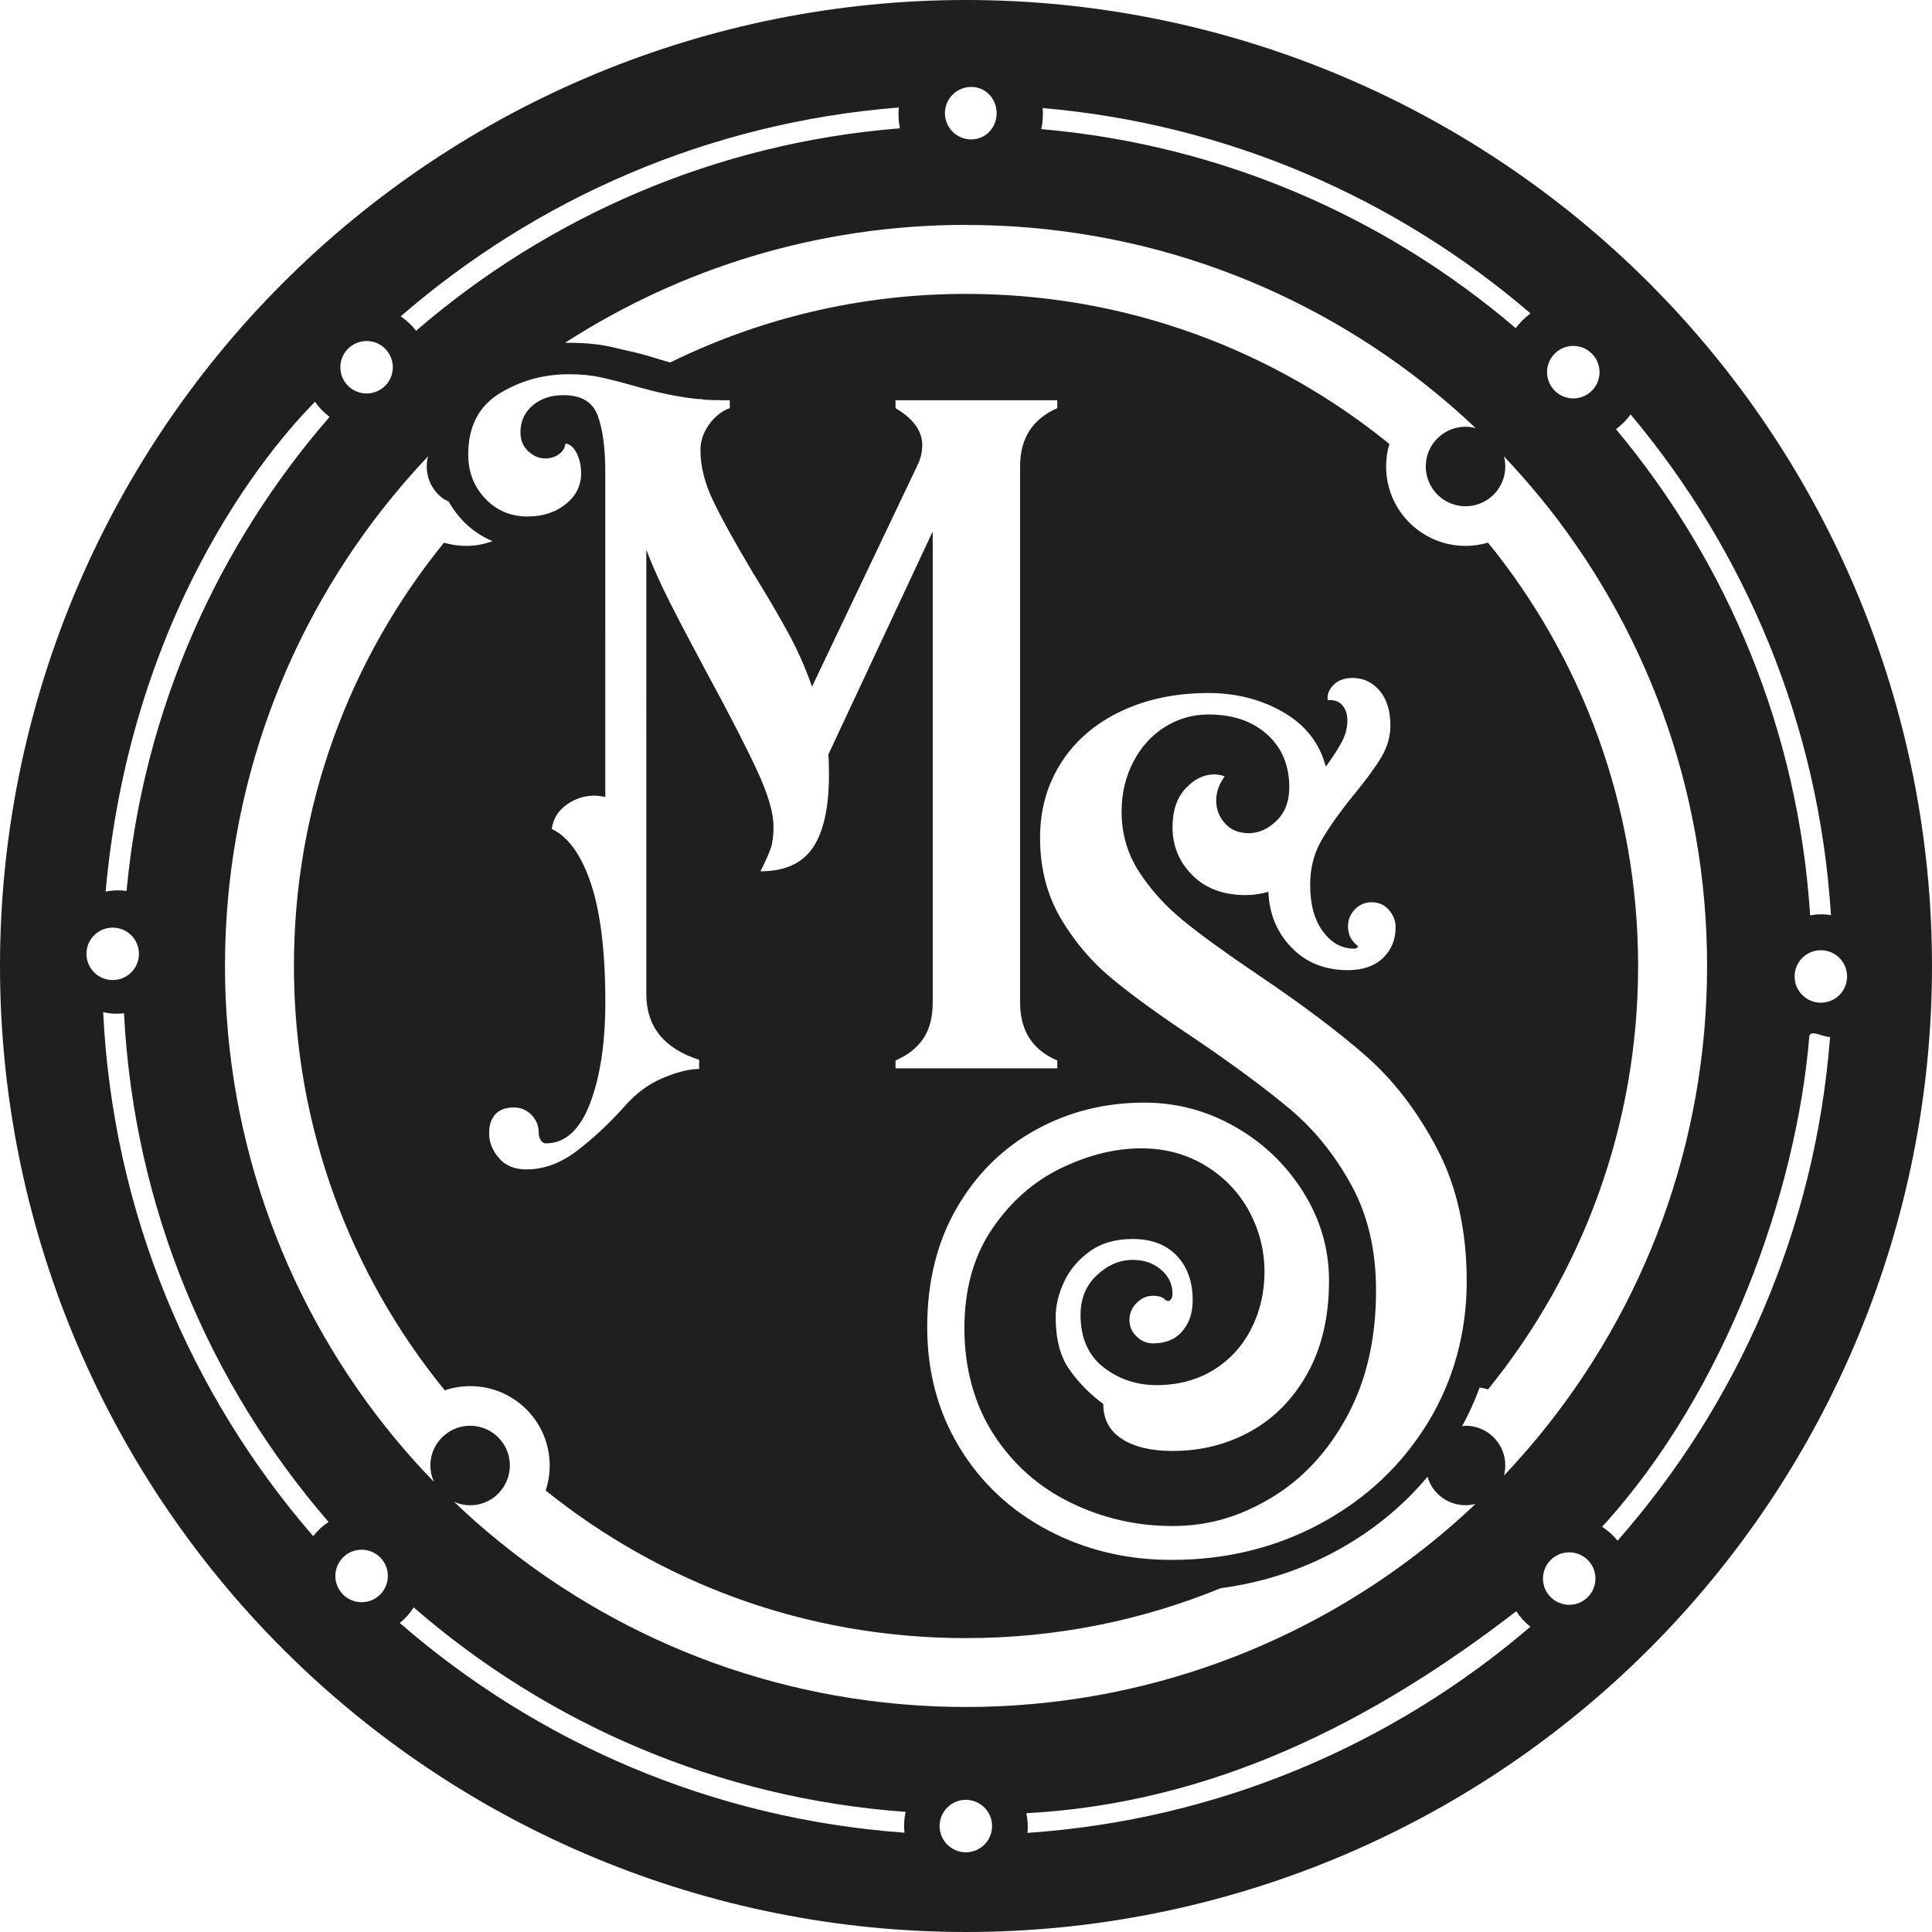 <?xml version="1.0" encoding="UTF-8" standalone="no"?>
<svg
   width="60"
   height="60"
   fill="#1f1f1f"
   viewBox="0 0 60 60"
   version="1.1"
   id="svg1"
   sodipodi:docname="ms_favicon.svg"
   inkscape:version="1.3.2 (091e20e, 2023-11-25, custom)"
   xmlns:inkscape="http://www.inkscape.org/namespaces/inkscape"
   xmlns:sodipodi="http://sodipodi.sourceforge.net/DTD/sodipodi-0.dtd"
   xmlns="http://www.w3.org/2000/svg"
   xmlns:svg="http://www.w3.org/2000/svg">
  <defs
     id="defs1" />
  <sodipodi:namedview
     id="namedview1"
     pagecolor="#ffffff"
     bordercolor="#666666"
     borderopacity="1.0"
     inkscape:showpageshadow="2"
     inkscape:pageopacity="0.0"
     inkscape:pagecheckerboard="0"
     inkscape:deskcolor="#d1d1d1"
     inkscape:zoom="2.8284271"
     inkscape:cx="80.786949"
     inkscape:cy="70.003571"
     inkscape:window-width="1350"
     inkscape:window-height="1040"
     inkscape:window-x="270"
     inkscape:window-y="72"
     inkscape:window-maximized="0"
     inkscape:current-layer="svg1" />
  <path
     id="path1"
     style="stroke-width:0.066"
     d="M 30,0 C 22.043,-1.7999231e-4 14.413,3.161 8.787,8.787 3.161,14.413 -1.4399231e-4,22.043 0,30 -1.7999231e-4,37.957 3.161,45.587 8.787,51.213 14.413,56.839 22.043,60 30,60 37.957,60 45.587,56.839 51.213,51.213 56.839,45.587 60,37.957 60,30 60,22.043 56.839,14.413 51.213,8.787 45.587,3.161 37.957,-1.4399231e-4 30,0 Z m 0.161,2.7 c 0.45,0 0.79,0.365 0.79,0.815 0,0.45 -0.339,0.815 -0.79,0.815 -0.45,0 -0.815,-0.365 -0.815,-0.815 0,-0.45 0.365,-0.815 0.815,-0.815 z m -2.248,0.639 c -0.017,0.214 -0.011,0.43 0.034,0.646 C 22.223,4.439 17.021,6.735 12.921,10.273 12.792,10.102 12.632,9.951 12.445,9.824 16.658,6.171 22.016,3.803 27.913,3.339 Z m 4.468,0.017 C 38.148,3.853 43.384,6.174 47.532,9.733 47.357,9.863 47.202,10.017 47.072,10.191 43.034,6.741 37.94,4.496 32.339,4.01 c 0.046,-0.215 0.06,-0.435 0.042,-0.654 z M 30,6.986 c 5.537,0 10.617,1.955 14.587,5.214 0.427,0.35 0.841,0.715 1.241,1.095 -0.101,-0.027 -0.206,-0.042 -0.316,-0.042 -0.296,-7.2e-4 -0.582,0.106 -0.805,0.3 -0.074,0.063 -0.141,0.136 -0.197,0.215 -0.146,0.202 -0.231,0.45 -0.231,0.719 -3.93e-4,0.113 0.016,0.225 0.047,0.334 0.116,0.414 0.441,0.739 0.854,0.854 0.108,0.031 0.221,0.047 0.334,0.047 0.258,4.85e-4 0.509,-0.081 0.719,-0.231 0.079,-0.057 0.152,-0.123 0.215,-0.197 0.187,-0.216 0.3,-0.498 0.3,-0.805 -2.62e-4,-0.107 -0.014,-0.212 -0.041,-0.316 0.379,0.4 0.744,0.814 1.094,1.24 l 10e-4,-0.002 c 3.258,3.971 5.213,9.049 5.213,14.586 0,5.537 -1.955,10.617 -5.214,14.588 -0.35,0.426 -0.715,0.84 -1.094,1.24 0.026,-0.101 0.041,-0.206 0.041,-0.315 0,-0.309 -0.112,-0.591 -0.3,-0.806 -0.064,-0.074 -0.136,-0.14 -0.215,-0.196 -0.202,-0.145 -0.45,-0.23 -0.718,-0.23 -0.037,0 -0.071,0.012 -0.108,0.015 0.211,-0.387 0.393,-0.789 0.546,-1.203 0.088,0.016 0.176,0.033 0.26,0.058 2.914,-3.589 4.66,-8.165 4.66,-13.148 0,-4.983 -1.746,-9.559 -4.661,-13.148 -0.221,0.065 -0.455,0.101 -0.698,0.101 -1.362,0 -2.467,-1.104 -2.467,-2.466 -1.32e-4,-0.237 0.034,-0.472 0.101,-0.7 -3.588,-2.914 -8.165,-4.66 -13.147,-4.66 -3.297,0 -6.414,0.768 -9.187,2.13 -0.311,-0.083 -0.806,-0.258 -1.288,-0.357 -0.482,-0.1 -0.85,-0.261 -1.978,-0.254 3.59,-2.315 7.863,-3.662 12.452,-3.662 z m -18.615,3.605 c 0.45,0 0.815,0.365 0.815,0.815 0,0.45 -0.365,0.814 -0.815,0.814 -0.45,0 -0.815,-0.364 -0.815,-0.814 0,-0.45 0.365,-0.815 0.815,-0.815 z m 6.276,1.031 c 0.364,0 0.689,0.03 0.972,0.091 0.283,0.061 0.642,0.152 1.074,0.274 0.743,0.216 1.397,0.35 1.964,0.404 0.094,0 0.156,0.007 0.183,0.02 0.162,0.013 0.432,0.02 0.81,0.02 v 0.244 c -0.257,0.094 -0.473,0.266 -0.648,0.516 -0.176,0.25 -0.263,0.511 -0.263,0.781 0,0.5 0.128,1.02 0.385,1.56 0.257,0.54 0.662,1.277 1.216,2.208 0.459,0.743 0.834,1.38 1.124,1.914 0.292,0.536 0.54,1.095 0.74,1.671 l 3.261,-6.847 c 0.108,-0.216 0.163,-0.432 0.163,-0.648 0,-0.445 -0.278,-0.83 -0.831,-1.155 v -0.244 h 5.024 v 0.244 c -0.77,0.338 -1.155,0.939 -1.155,1.803 v 16.653 c 0,0.878 0.385,1.479 1.155,1.803 v 0.243 h -5.024 v -0.243 c 0.378,-0.162 0.666,-0.388 0.862,-0.678 0.196,-0.29 0.293,-0.665 0.293,-1.124 V 16.505 l -3.242,6.929 c 0.013,0.135 0.02,0.344 0.02,0.628 0,1.013 -0.166,1.766 -0.497,2.258 -0.331,0.493 -0.874,0.739 -1.63,0.739 0.162,-0.324 0.27,-0.567 0.324,-0.729 0.054,-0.162 0.081,-0.384 0.081,-0.669 0,-0.418 -0.169,-0.992 -0.506,-1.722 -0.338,-0.73 -0.85,-1.728 -1.539,-2.997 -0.486,-0.904 -0.879,-1.652 -1.176,-2.239 -0.297,-0.588 -0.541,-1.131 -0.729,-1.63 V 30.868 c 0,1.013 0.547,1.695 1.641,2.046 v 0.284 c -0.311,0 -0.689,0.094 -1.135,0.284 -0.446,0.189 -0.844,0.487 -1.195,0.891 -0.486,0.54 -0.98,0.999 -1.479,1.377 -0.5,0.378 -1.019,0.567 -1.559,0.567 -0.364,0 -0.649,-0.118 -0.851,-0.354 -0.203,-0.236 -0.304,-0.49 -0.304,-0.76 0,-0.27 0.065,-0.456 0.193,-0.597 0.129,-0.142 0.321,-0.212 0.578,-0.212 0.216,0 0.399,0.077 0.547,0.232 0.149,0.155 0.223,0.341 0.223,0.558 -6.6e-4,0.079 0.02,0.156 0.061,0.223 0.041,0.067 0.094,0.101 0.162,0.101 0.594,0 1.05,-0.412 1.368,-1.236 0.317,-0.824 0.477,-1.877 0.477,-3.159 0,-1.553 -0.149,-2.776 -0.446,-3.667 -0.297,-0.891 -0.703,-1.458 -1.217,-1.702 0.041,-0.311 0.193,-0.56 0.456,-0.75 0.263,-0.189 0.551,-0.284 0.862,-0.284 0.094,0 0.209,0.013 0.344,0.041 V 14.682 c 0,-0.756 -0.078,-1.347 -0.234,-1.772 -0.155,-0.425 -0.51,-0.638 -1.064,-0.638 -0.392,0 -0.711,0.108 -0.962,0.323 -0.25,0.216 -0.375,0.494 -0.375,0.831 0,0.243 0.081,0.439 0.243,0.588 0.162,0.149 0.338,0.223 0.527,0.223 0.162,0 0.304,-0.044 0.425,-0.131 0.122,-0.087 0.188,-0.2 0.203,-0.335 0.148,0.027 0.267,0.132 0.355,0.315 0.087,0.183 0.131,0.388 0.131,0.617 0,0.378 -0.159,0.696 -0.477,0.952 -0.318,0.257 -0.712,0.385 -1.185,0.385 -0.527,0 -0.965,-0.185 -1.317,-0.558 -0.351,-0.371 -0.527,-0.828 -0.527,-1.368 0,-0.865 0.324,-1.495 0.972,-1.894 0.648,-0.398 1.364,-0.597 2.148,-0.597 z M 48.86,10.743 c 0.45,0 0.815,0.365 0.815,0.815 0,0.45 -0.365,0.815 -0.815,0.815 -0.45,0 -0.815,-0.365 -0.815,-0.815 0,-0.45 0.365,-0.815 0.815,-0.815 z M 9.783,12.477 c 0.121,0.178 0.273,0.336 0.454,0.468 -3.494,4.022 -5.786,9.116 -6.307,14.725 -0.088,-0.013 -0.176,-0.019 -0.265,-0.019 -0.127,0 -0.257,0.014 -0.385,0.039 C 4.151,17.993 9.401,12.882 9.783,12.477 Z m 40.857,0.393 c 3.576,4.262 5.852,9.644 6.222,15.55 -0.126,-0.021 -0.346,-0.049 -0.647,0.007 C 55.85,22.699 53.646,17.472 50.186,13.329 c 0.325,-0.245 0.455,-0.47 0.455,-0.459 z M 13.294,14.171 c -0.027,0.101 -0.041,0.206 -0.041,0.316 0,0.308 0.112,0.59 0.299,0.805 0.064,0.074 0.136,0.14 0.215,0.197 0.05,0.036 0.111,0.056 0.166,0.084 0.116,0.208 0.255,0.403 0.423,0.581 0.273,0.289 0.591,0.507 0.942,0.653 -0.255,0.089 -0.525,0.147 -0.81,0.147 -0.237,2.62e-4 -0.472,-0.033 -0.7,-0.1 -2.914,3.588 -4.66,8.149 -4.66,13.146 0,4.996 1.755,9.584 4.684,13.178 0.249,-0.085 0.516,-0.13 0.793,-0.13 1.362,0 2.466,1.103 2.466,2.466 5.24e-4,0.263 -0.042,0.525 -0.125,0.775 3.574,2.868 8.071,4.584 13.053,4.584 2.799,0 5.47,-0.55 7.91,-1.55 1.272,-0.169 2.471,-0.552 3.576,-1.151 1.114,-0.603 2.067,-1.379 2.849,-2.311 0.039,0.133 0.096,0.259 0.175,0.369 0.057,0.079 0.122,0.152 0.196,0.215 0.216,0.188 0.499,0.301 0.807,0.301 0.106,7.9e-5 0.211,-0.014 0.313,-0.041 -0.4,0.38 -0.813,0.744 -1.239,1.094 -3.971,3.257 -9.069,5.213 -14.588,5.213 -5.519,0 -10.585,-1.943 -14.55,-5.182 -0.465,-0.378 -0.914,-0.776 -1.348,-1.19 0.153,0.069 0.323,0.107 0.502,0.107 0.269,6.6e-4 0.53,-0.087 0.744,-0.25 0.078,-0.06 0.148,-0.129 0.21,-0.205 0.223,-0.273 0.319,-0.628 0.262,-0.976 -0.083,-0.528 -0.502,-0.943 -1.031,-1.023 -0.06,-0.01 -0.123,-0.015 -0.187,-0.015 -0.299,0 -0.573,0.107 -0.787,0.285 -0.076,0.062 -0.143,0.133 -0.202,0.211 -0.153,0.205 -0.245,0.46 -0.245,0.737 -2.24e-4,0.176 0.038,0.35 0.111,0.511 -0.418,-0.431 -0.818,-0.877 -1.201,-1.339 C 8.974,40.698 6.987,35.534 6.987,29.998 c 0,-5.536 1.955,-10.615 5.213,-14.586 0.35,-0.426 0.715,-0.841 1.094,-1.241 z m 28.711,6.884 c 0.337,0 0.618,0.132 0.841,0.396 0.223,0.263 0.334,0.625 0.334,1.083 0,0.338 -0.094,0.666 -0.283,0.983 -0.19,0.318 -0.473,0.706 -0.851,1.164 -0.46,0.567 -0.8,1.049 -1.024,1.448 -0.223,0.399 -0.334,0.848 -0.334,1.348 0,0.608 0.131,1.09 0.395,1.448 0.264,0.358 0.584,0.536 0.963,0.536 0.054,0 0.091,-0.013 0.111,-0.041 0.02,-0.027 0.017,-0.047 -0.01,-0.061 -0.19,-0.148 -0.284,-0.344 -0.284,-0.588 0,-0.203 0.07,-0.378 0.212,-0.527 0.142,-0.148 0.314,-0.223 0.517,-0.223 0.229,0 0.412,0.081 0.547,0.243 0.135,0.162 0.203,0.338 0.203,0.527 0,0.392 -0.131,0.713 -0.395,0.963 -0.264,0.25 -0.625,0.375 -1.084,0.375 -0.716,0 -1.3,-0.234 -1.752,-0.7 -0.453,-0.466 -0.693,-1.044 -0.72,-1.732 -0.243,0.068 -0.479,0.101 -0.709,0.101 -0.689,0 -1.24,-0.205 -1.651,-0.617 -0.412,-0.412 -0.617,-0.908 -0.617,-1.49 0,-0.513 0.135,-0.915 0.405,-1.205 0.27,-0.29 0.567,-0.436 0.89,-0.436 0.108,0 0.217,0.02 0.324,0.061 -0.176,0.244 -0.263,0.494 -0.263,0.751 0,0.27 0.09,0.506 0.273,0.709 0.183,0.203 0.428,0.304 0.739,0.304 0.311,0 0.598,-0.128 0.862,-0.385 0.264,-0.257 0.396,-0.601 0.396,-1.033 0,-0.689 -0.231,-1.239 -0.69,-1.651 -0.46,-0.412 -1.066,-0.617 -1.823,-0.617 -0.486,0 -0.935,0.129 -1.347,0.385 -0.412,0.257 -0.74,0.618 -0.983,1.083 -0.243,0.466 -0.365,0.982 -0.365,1.549 0,0.689 0.183,1.314 0.547,1.875 0.364,0.56 0.821,1.063 1.368,1.509 0.547,0.446 1.32,1.007 2.319,1.682 1.364,0.918 2.478,1.756 3.343,2.512 0.864,0.756 1.604,1.718 2.219,2.887 0.614,1.168 0.922,2.542 0.922,4.122 0,1.58 -0.406,3.09 -1.217,4.406 -0.811,1.317 -1.914,2.353 -3.312,3.11 -1.398,0.756 -2.941,1.135 -4.63,1.135 -1.405,0 -2.688,-0.307 -3.849,-0.922 -1.162,-0.615 -2.077,-1.472 -2.745,-2.572 -0.669,-1.101 -1.002,-2.347 -1.002,-3.739 0,-1.391 0.303,-2.633 0.911,-3.686 0.608,-1.053 1.425,-1.865 2.451,-2.432 1.026,-0.567 2.154,-0.85 3.383,-0.85 1,0 1.938,0.249 2.816,0.75 0.878,0.5 1.583,1.176 2.117,2.026 0.534,0.851 0.801,1.769 0.801,2.754 0,1.107 -0.22,2.059 -0.658,2.857 -0.439,0.797 -1.027,1.402 -1.763,1.814 -0.736,0.412 -1.551,0.617 -2.442,0.617 -0.662,0 -1.185,-0.126 -1.571,-0.375 -0.385,-0.25 -0.577,-0.611 -0.577,-1.083 -0.419,-0.311 -0.77,-0.669 -1.054,-1.074 -0.283,-0.405 -0.424,-0.945 -0.424,-1.62 0,-0.351 0.083,-0.713 0.253,-1.084 0.169,-0.371 0.432,-0.688 0.79,-0.951 0.357,-0.263 0.807,-0.396 1.348,-0.396 0.58,0 1.036,0.172 1.367,0.517 0.331,0.344 0.497,0.807 0.497,1.387 0,0.392 -0.109,0.713 -0.324,0.963 -0.216,0.25 -0.519,0.375 -0.911,0.375 -0.19,0 -0.358,-0.071 -0.506,-0.213 -0.149,-0.142 -0.223,-0.314 -0.223,-0.516 0,-0.202 0.074,-0.378 0.223,-0.527 0.148,-0.148 0.317,-0.223 0.506,-0.223 0.176,0 0.304,0.04 0.385,0.122 0.026,0.027 0.054,0.041 0.081,0.041 0.041,0 0.074,-0.02 0.101,-0.061 0.027,-0.041 0.041,-0.094 0.041,-0.162 0,-0.297 -0.119,-0.547 -0.355,-0.75 -0.236,-0.203 -0.53,-0.304 -0.881,-0.304 -0.405,0 -0.776,0.159 -1.114,0.477 -0.338,0.318 -0.506,0.726 -0.506,1.225 0,0.715 0.236,1.259 0.709,1.63 0.473,0.371 1.026,0.558 1.661,0.558 0.635,0 1.246,-0.155 1.752,-0.466 0.506,-0.311 0.898,-0.736 1.175,-1.276 0.277,-0.54 0.416,-1.134 0.416,-1.783 0,-0.648 -0.159,-1.287 -0.477,-1.875 -0.318,-0.588 -0.77,-1.06 -1.356,-1.417 -0.588,-0.357 -1.253,-0.537 -1.996,-0.537 -0.81,0 -1.64,0.206 -2.491,0.617 -0.851,0.412 -1.564,1.04 -2.138,1.884 -0.574,0.844 -0.862,1.875 -0.862,3.09 0,1.216 0.301,2.35 0.902,3.282 0.601,0.932 1.397,1.641 2.391,2.127 0.993,0.486 2.05,0.729 3.171,0.729 1.121,0 2.086,-0.291 3.058,-0.871 0.972,-0.58 1.76,-1.425 2.361,-2.532 0.601,-1.107 0.901,-2.41 0.901,-3.909 0,-1.256 -0.256,-2.35 -0.77,-3.282 -0.513,-0.932 -1.139,-1.708 -1.875,-2.33 -0.736,-0.621 -1.718,-1.351 -2.947,-2.188 -1.081,-0.716 -1.941,-1.338 -2.583,-1.865 -0.641,-0.527 -1.179,-1.154 -1.61,-1.883 -0.432,-0.73 -0.649,-1.567 -0.649,-2.512 0,-0.878 0.221,-1.658 0.659,-2.339 0.438,-0.682 1.057,-1.213 1.853,-1.591 0.797,-0.378 1.702,-0.567 2.715,-0.567 0.864,0 1.641,0.199 2.33,0.597 0.689,0.399 1.127,0.962 1.317,1.691 0.216,-0.297 0.381,-0.554 0.497,-0.77 0.115,-0.216 0.173,-0.438 0.173,-0.669 0,-0.189 -0.051,-0.344 -0.152,-0.466 -0.091,-0.109 -0.223,-0.164 -0.397,-0.164 -0.019,0 -0.039,3.93e-4 -0.06,0.002 -0.027,-0.162 0.032,-0.318 0.173,-0.466 0.142,-0.148 0.34,-0.223 0.597,-0.223 z M 3.5,28.808 c 0.45,0 0.815,0.364 0.815,0.814 1e-7,0.45 -0.365,0.815 -0.815,0.815 -0.45,0 -0.815,-0.365 -0.815,-0.815 6e-7,-0.45 0.365,-0.814 0.815,-0.814 z M 56.548,29.51 c 0.45,0 0.815,0.365 0.815,0.815 0,0.45 -0.365,0.815 -0.815,0.815 -0.45,0 -0.815,-0.365 -0.815,-0.815 0,-0.45 0.365,-0.815 0.815,-0.815 z M 3.204,31.434 c 0.279,0.064 0.503,0.051 0.647,0.035 0.306,6.026 2.65,11.516 6.353,15.797 -0.184,0.119 -0.345,0.268 -0.477,0.442 C 5.912,43.303 3.504,37.646 3.204,31.434 Z m 52.984,0.761 c 0.021,-0.25 0.466,0.034 0.647,0.006 C 56.377,38.178 53.965,43.606 50.234,47.848 50.103,47.683 49.943,47.538 49.755,47.416 53.64,43.164 55.796,36.948 56.189,32.195 Z M 11.23,48.128 c 0.45,0 0.815,0.365 0.815,0.815 0,0.45 -0.365,0.815 -0.815,0.815 -0.45,0 -0.815,-0.365 -0.815,-0.815 0,-0.45 0.365,-0.815 0.815,-0.815 z m 37.503,0.081 c 0.45,0 0.815,0.365 0.815,0.815 0,0.45 -0.365,0.815 -0.815,0.815 -0.45,0 -0.815,-0.365 -0.815,-0.815 0,-0.45 0.365,-0.815 0.815,-0.815 z m -35.884,1.711 c 4.152,3.61 9.453,5.928 15.277,6.35 -0.049,0.209 -0.062,0.426 -0.037,0.646 -5.979,-0.431 -11.416,-2.809 -15.674,-6.514 0.166,-0.131 0.311,-0.293 0.433,-0.482 2.49e-4,-4.14e-4 9e-4,-7.2e-4 0.001,-0.001 z M 47.091,50.037 c 0.116,0.185 0.264,0.348 0.437,0.482 -4.259,3.65 -9.67,5.996 -15.618,6.403 0.019,-0.199 0.008,-0.404 -0.036,-0.611 5.753,-0.308 10.725,-2.805 15.217,-6.274 z m -17.096,5.858 c 0.45,0 0.815,0.365 0.815,0.815 0,0.45 -0.365,0.815 -0.815,0.815 -0.45,0 -0.815,-0.365 -0.815,-0.815 0,-0.45 0.365,-0.815 0.815,-0.815 z"
     sodipodi:nodetypes="cccccccccssssscccccsccccscccccccccccccccsccsccscccscsccscscsscssscsccccccssccccsccccsscccccsccscccsccccscccccscscscccscscccscscscscscccscscscccsccssccsscccssccsssccccscsccsccccccccscccccccscccccsccccssssscsscscssscsccscscscscscscsccscscccsccsccscssccscssccssccscscscscscscscsssssccsccsccsccscsscccccsccscccscsccccsssscssscccsccsccssscssscsscccccccscccccssccssssssss" />
</svg>
